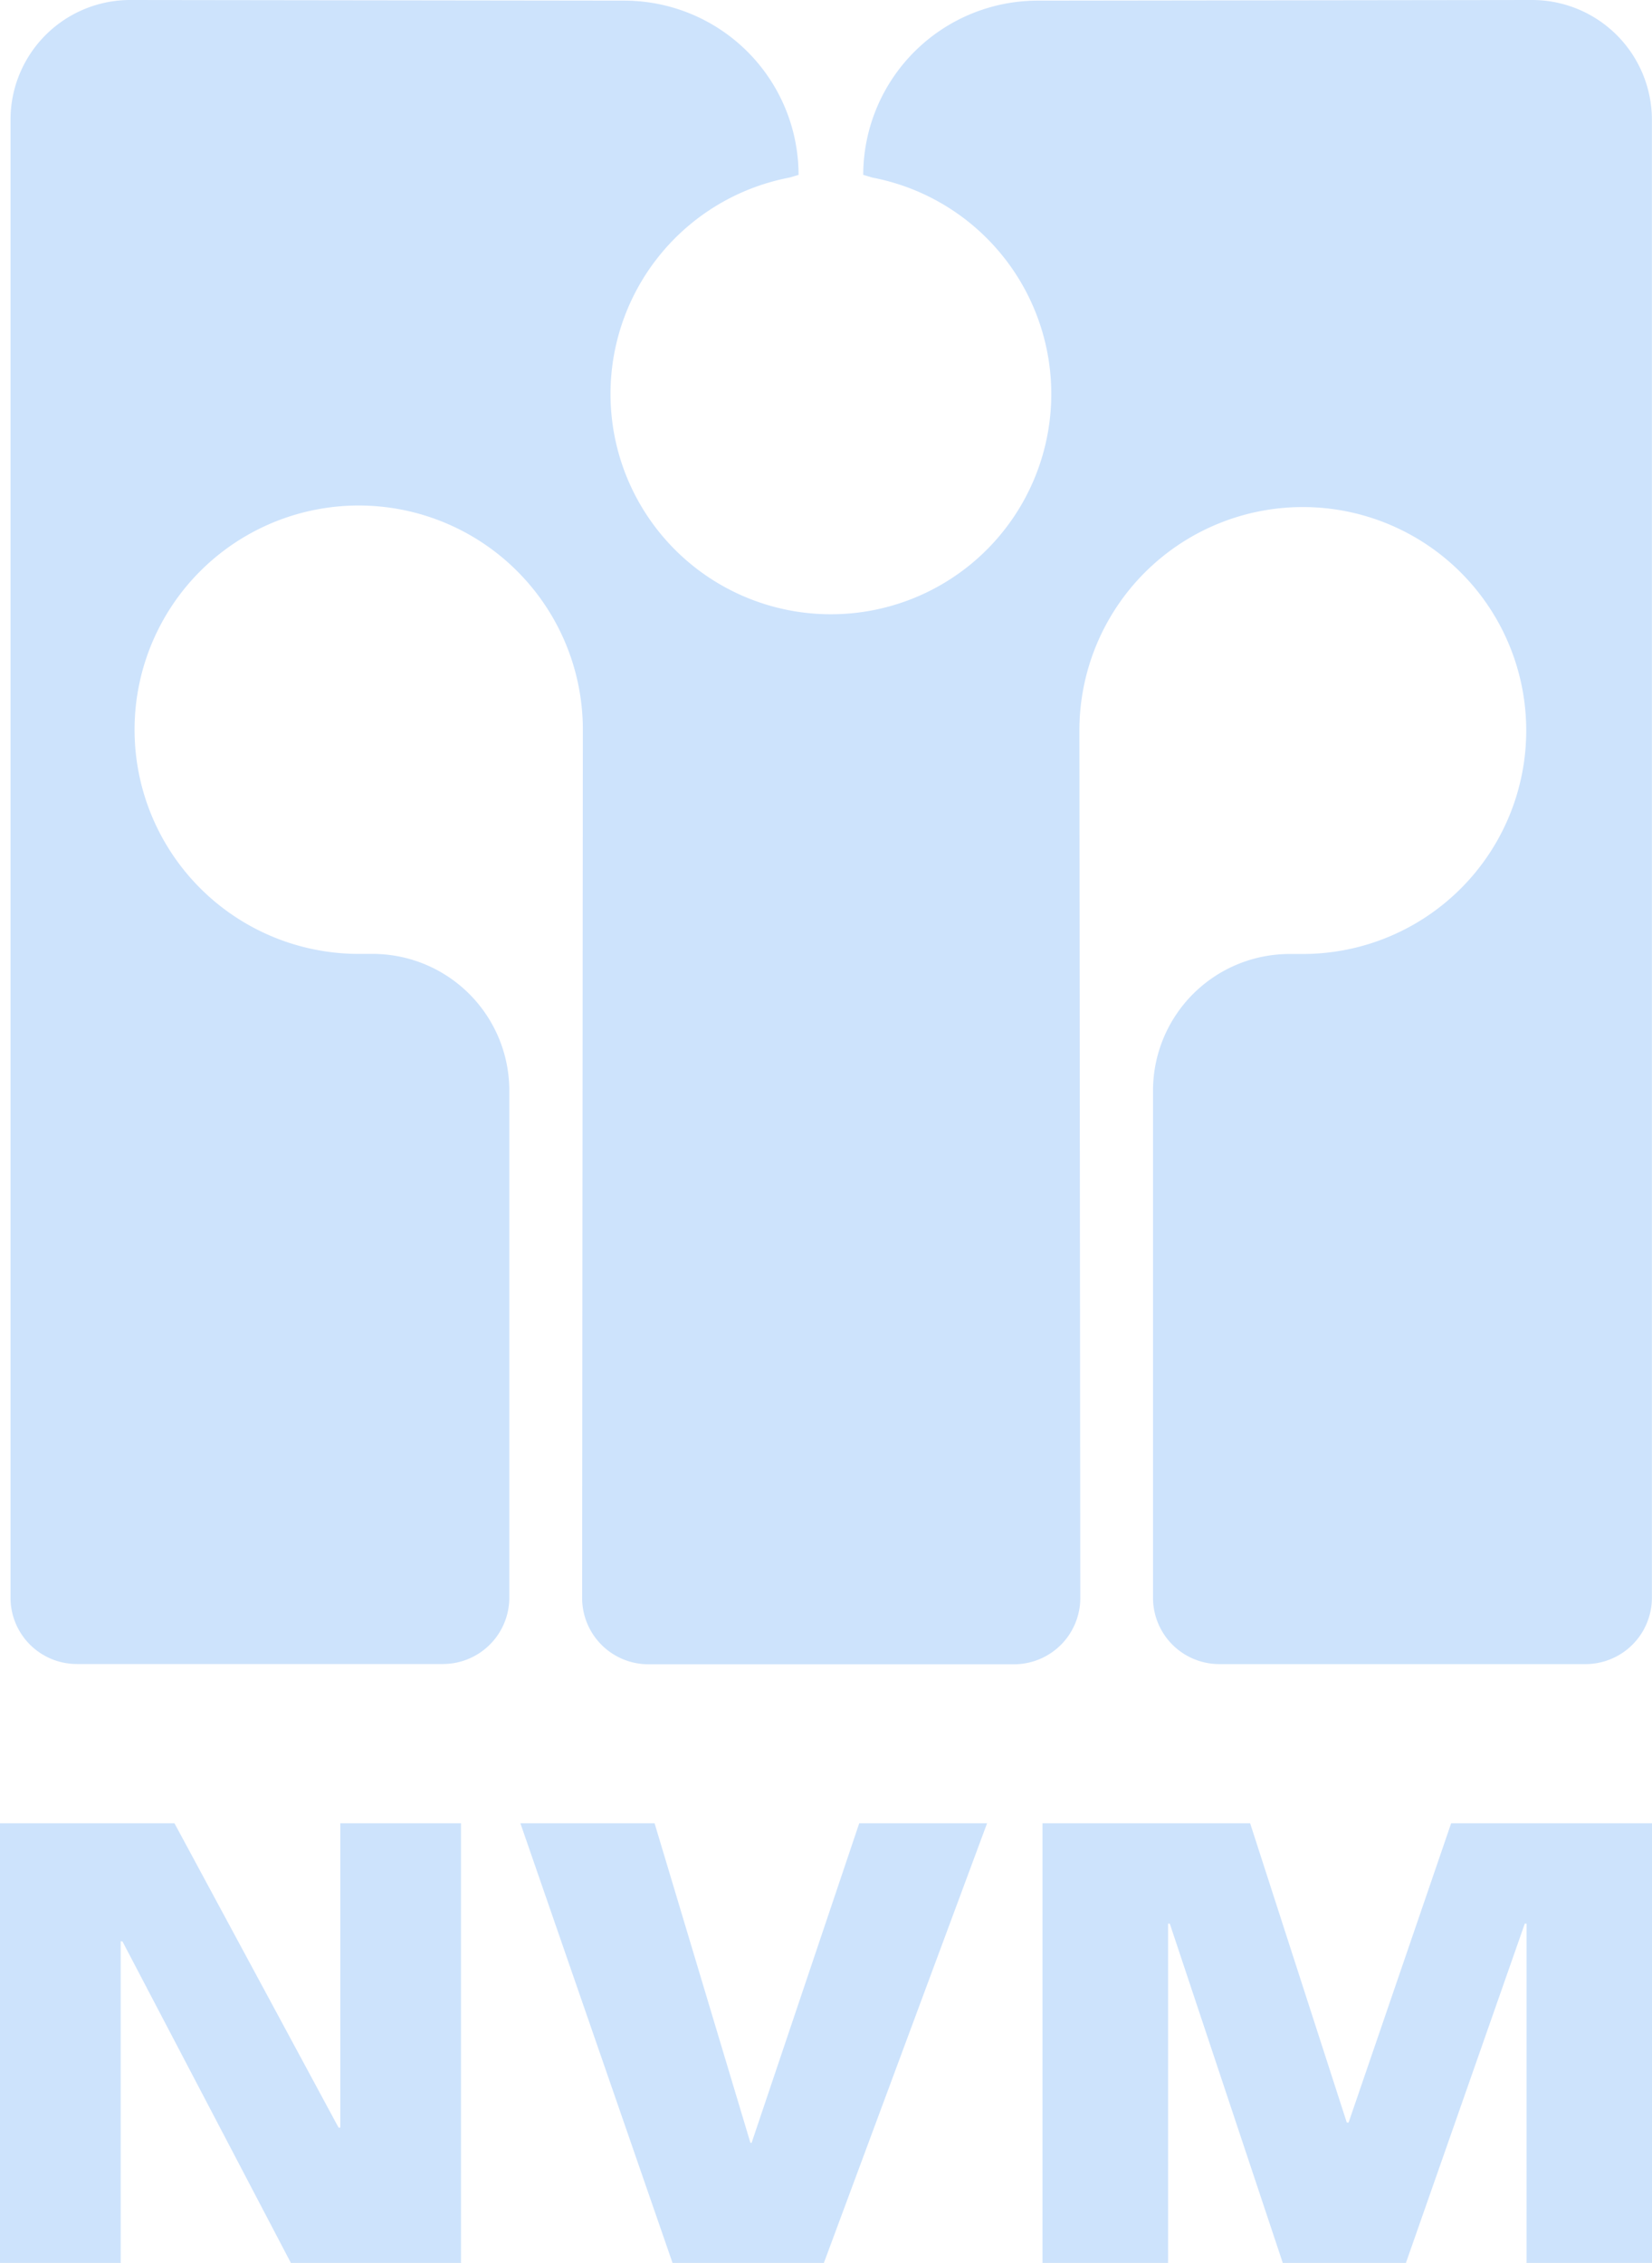 <svg xmlns="http://www.w3.org/2000/svg" width="18.219" height="24.952" viewBox="0 0 18.219 24.952"><g id="logo-nvm" transform="translate(-1 -1)"><path id="Path_98" data-name="Path 98" d="M18.366,1A1.322,1.322,0,0,1,19.69,2.319v16.3a.732.732,0,0,1-.734.73H14.922a.731.731,0,0,1-.734-.73v-5.6a1.507,1.507,0,0,1,1.51-1.5h.15a2.464,2.464,0,1,0-2.472-2.463l.01,9.565a.731.731,0,0,1-.733.73H8.626a.731.731,0,0,1-.734-.73L7.9,9.055a2.472,2.472,0,1,0-2.472,2.463h.15a1.508,1.508,0,0,1,1.511,1.5v5.6a.732.732,0,0,1-.734.73H2.322a.731.731,0,0,1-.734-.73V2.319A1.32,1.32,0,0,1,2.911,1l5.442.007a1.923,1.923,0,0,1,1.926,1.921l-.1.03a2.429,2.429,0,0,0,.46,4.815h-.007a2.429,2.429,0,0,0,.46-4.815l-.1-.03a1.925,1.925,0,0,1,1.928-1.921Z" transform="translate(-0.472)" fill="#cde3fc"></path><path id="Path_99" data-name="Path 99" d="M4.753,102.52v3.356H4.734L2.924,102.52H1v4.848H2.331v-3.546H2.35l1.858,3.546H6.084V102.52Z" transform="translate(0 -81.416)" fill="#cde3fc"></path><path id="Path_100" data-name="Path 100" d="M33.7,102.52l-1.187,3.524H32.5l-1.057-3.524h-1.48l1.678,4.848h1.669l1.8-4.848Z" transform="translate(-23.224 -81.416)" fill="#cde3fc"></path><path id="Path_101" data-name="Path 101" d="M63.562,102.52l-1.131,3.3h-.02l-1.066-3.3h-2.29v4.848H60.44v-3.741h.019l1.246,3.741h1.358l1.311-3.741h.02v3.741h1.384V102.52Z" transform="translate(-46.558 -81.416)" fill="#cde3fc"></path></g></svg>